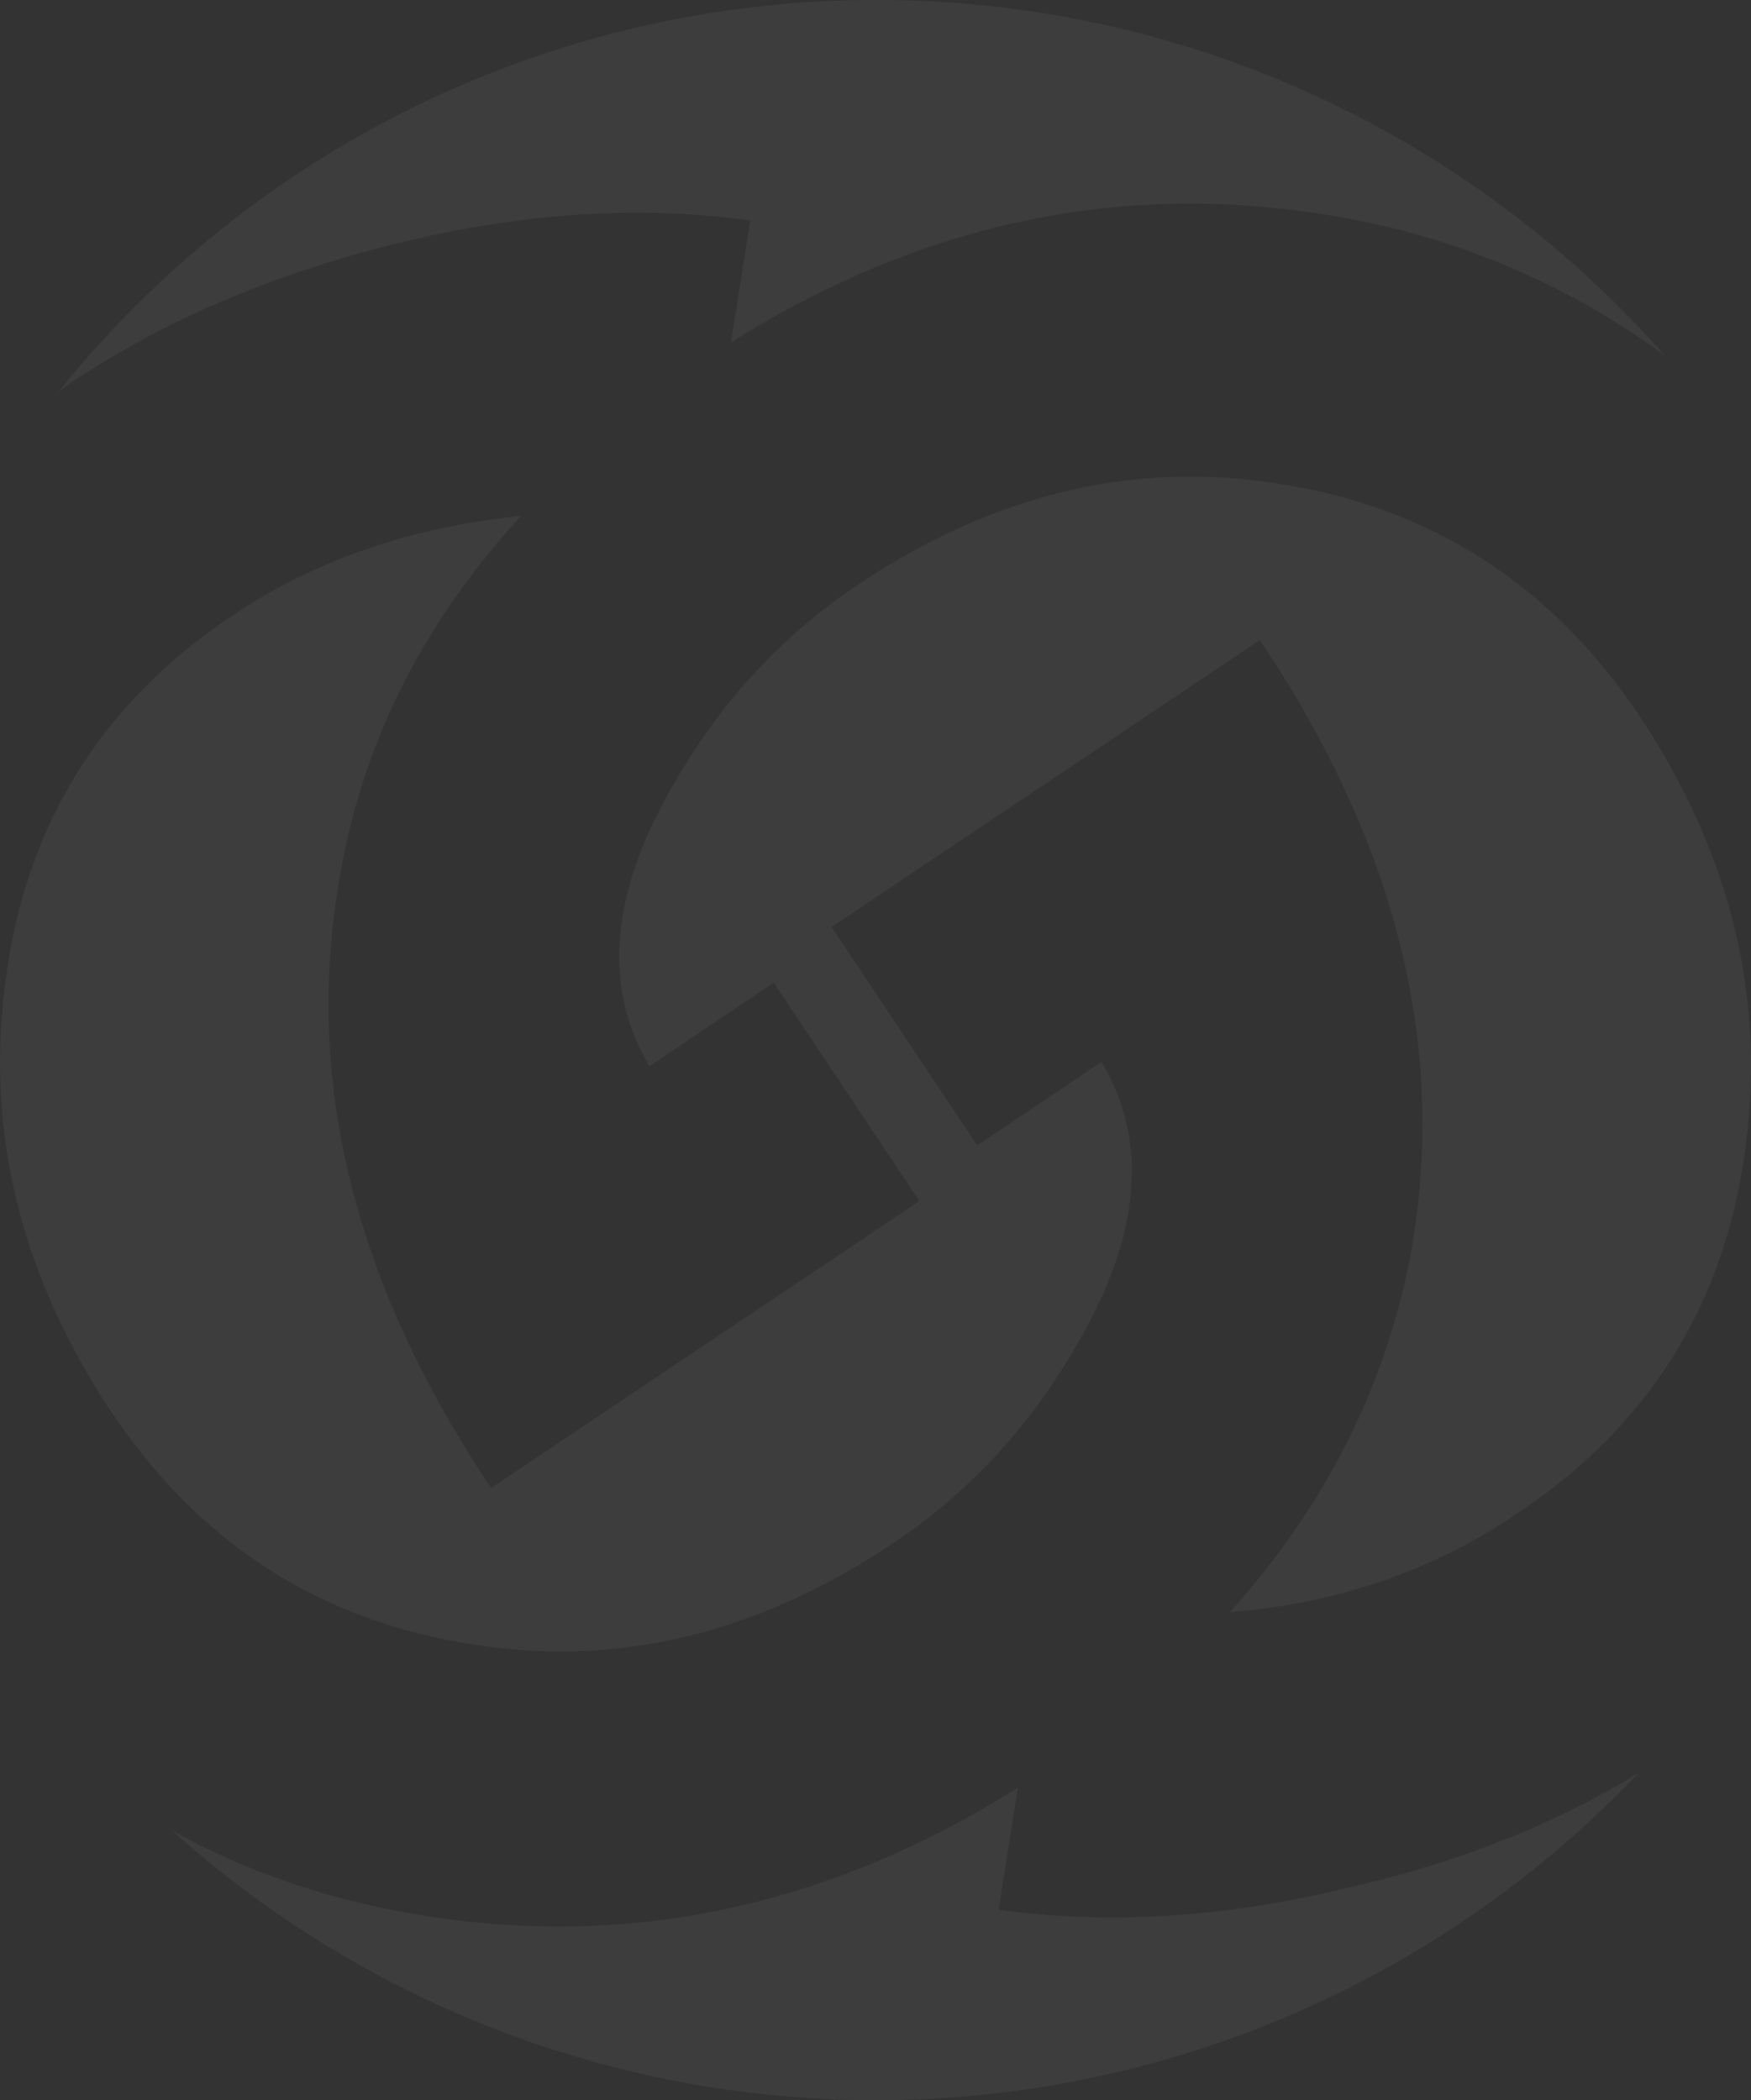 <svg xmlns="http://www.w3.org/2000/svg" width="495.275" height="594.197" viewBox="0 0 495.275 594.197">
  <rect x="0" y="0" width="495.275" height="594.197" fill="#333333" stroke="none"/>
  <path id="Logo_Small" d="M256.906,1a296.761,296.761,0,0,1,222.9,100.547,217.891,217.891,0,0,0-93.279-39.371c-59.965-10.3-116.9,1.817-170.809,35.737l5.451-34.525c-30.285-4.24-62.993-2.423-98.124,6.057S57.629,90.644,31.584,107.6c-1.817,1.211-3.634,2.423-6.057,4.24A296.093,296.093,0,0,1,256.906,1ZM472.537,502.524A297.732,297.732,0,0,1,57.629,518.878c20.594,11.508,43.611,19.383,68.445,23.623,59.965,10.3,116.9-1.817,170.809-35.737l-5.451,34.525c30.285,4.24,62.993,2.423,98.124-6.057,32.1-7.269,59.359-18.171,82.982-32.708ZM356.848,457.1q39.976-44.519,50.879-99.941c10.9-58.148-3.029-116.3-42.4-175.049L244.186,263.27l41.188,61.782,35.131-23.623c12.72,21.2,11.508,46.639-4.846,76.319-13.931,25.44-32.1,45.428-55.119,60.57-37.554,24.834-76.925,34.525-118.113,27.862Q77.92,456.187,40.669,400.765C15.23,362.606,4.933,322.024,10.384,279.624c5.451-44.822,27.257-79.953,64.81-104.787,23.622-15.748,50.879-24.834,81.165-27.862q-40.885,44.519-50.879,99.941c-10.9,58.148,3.029,116.3,42.4,175.049L269.02,340.8l-41.188-61.782L192.7,302.641c-12.72-21.2-11.508-46.639,4.846-76.319,13.931-25.44,32.1-45.428,55.119-60.571,37.554-24.834,76.925-34.525,118.112-27.862q64.508,9.994,101.758,65.416c25.44,38.159,35.737,78.742,30.285,121.141-5.451,44.822-27.257,79.953-64.81,104.787C415,444.982,387.739,454.673,356.848,457.1Z" transform="translate(-8.966 -1)" fill="#fff" fill-rule="evenodd" opacity="0.05"/>
</svg>
